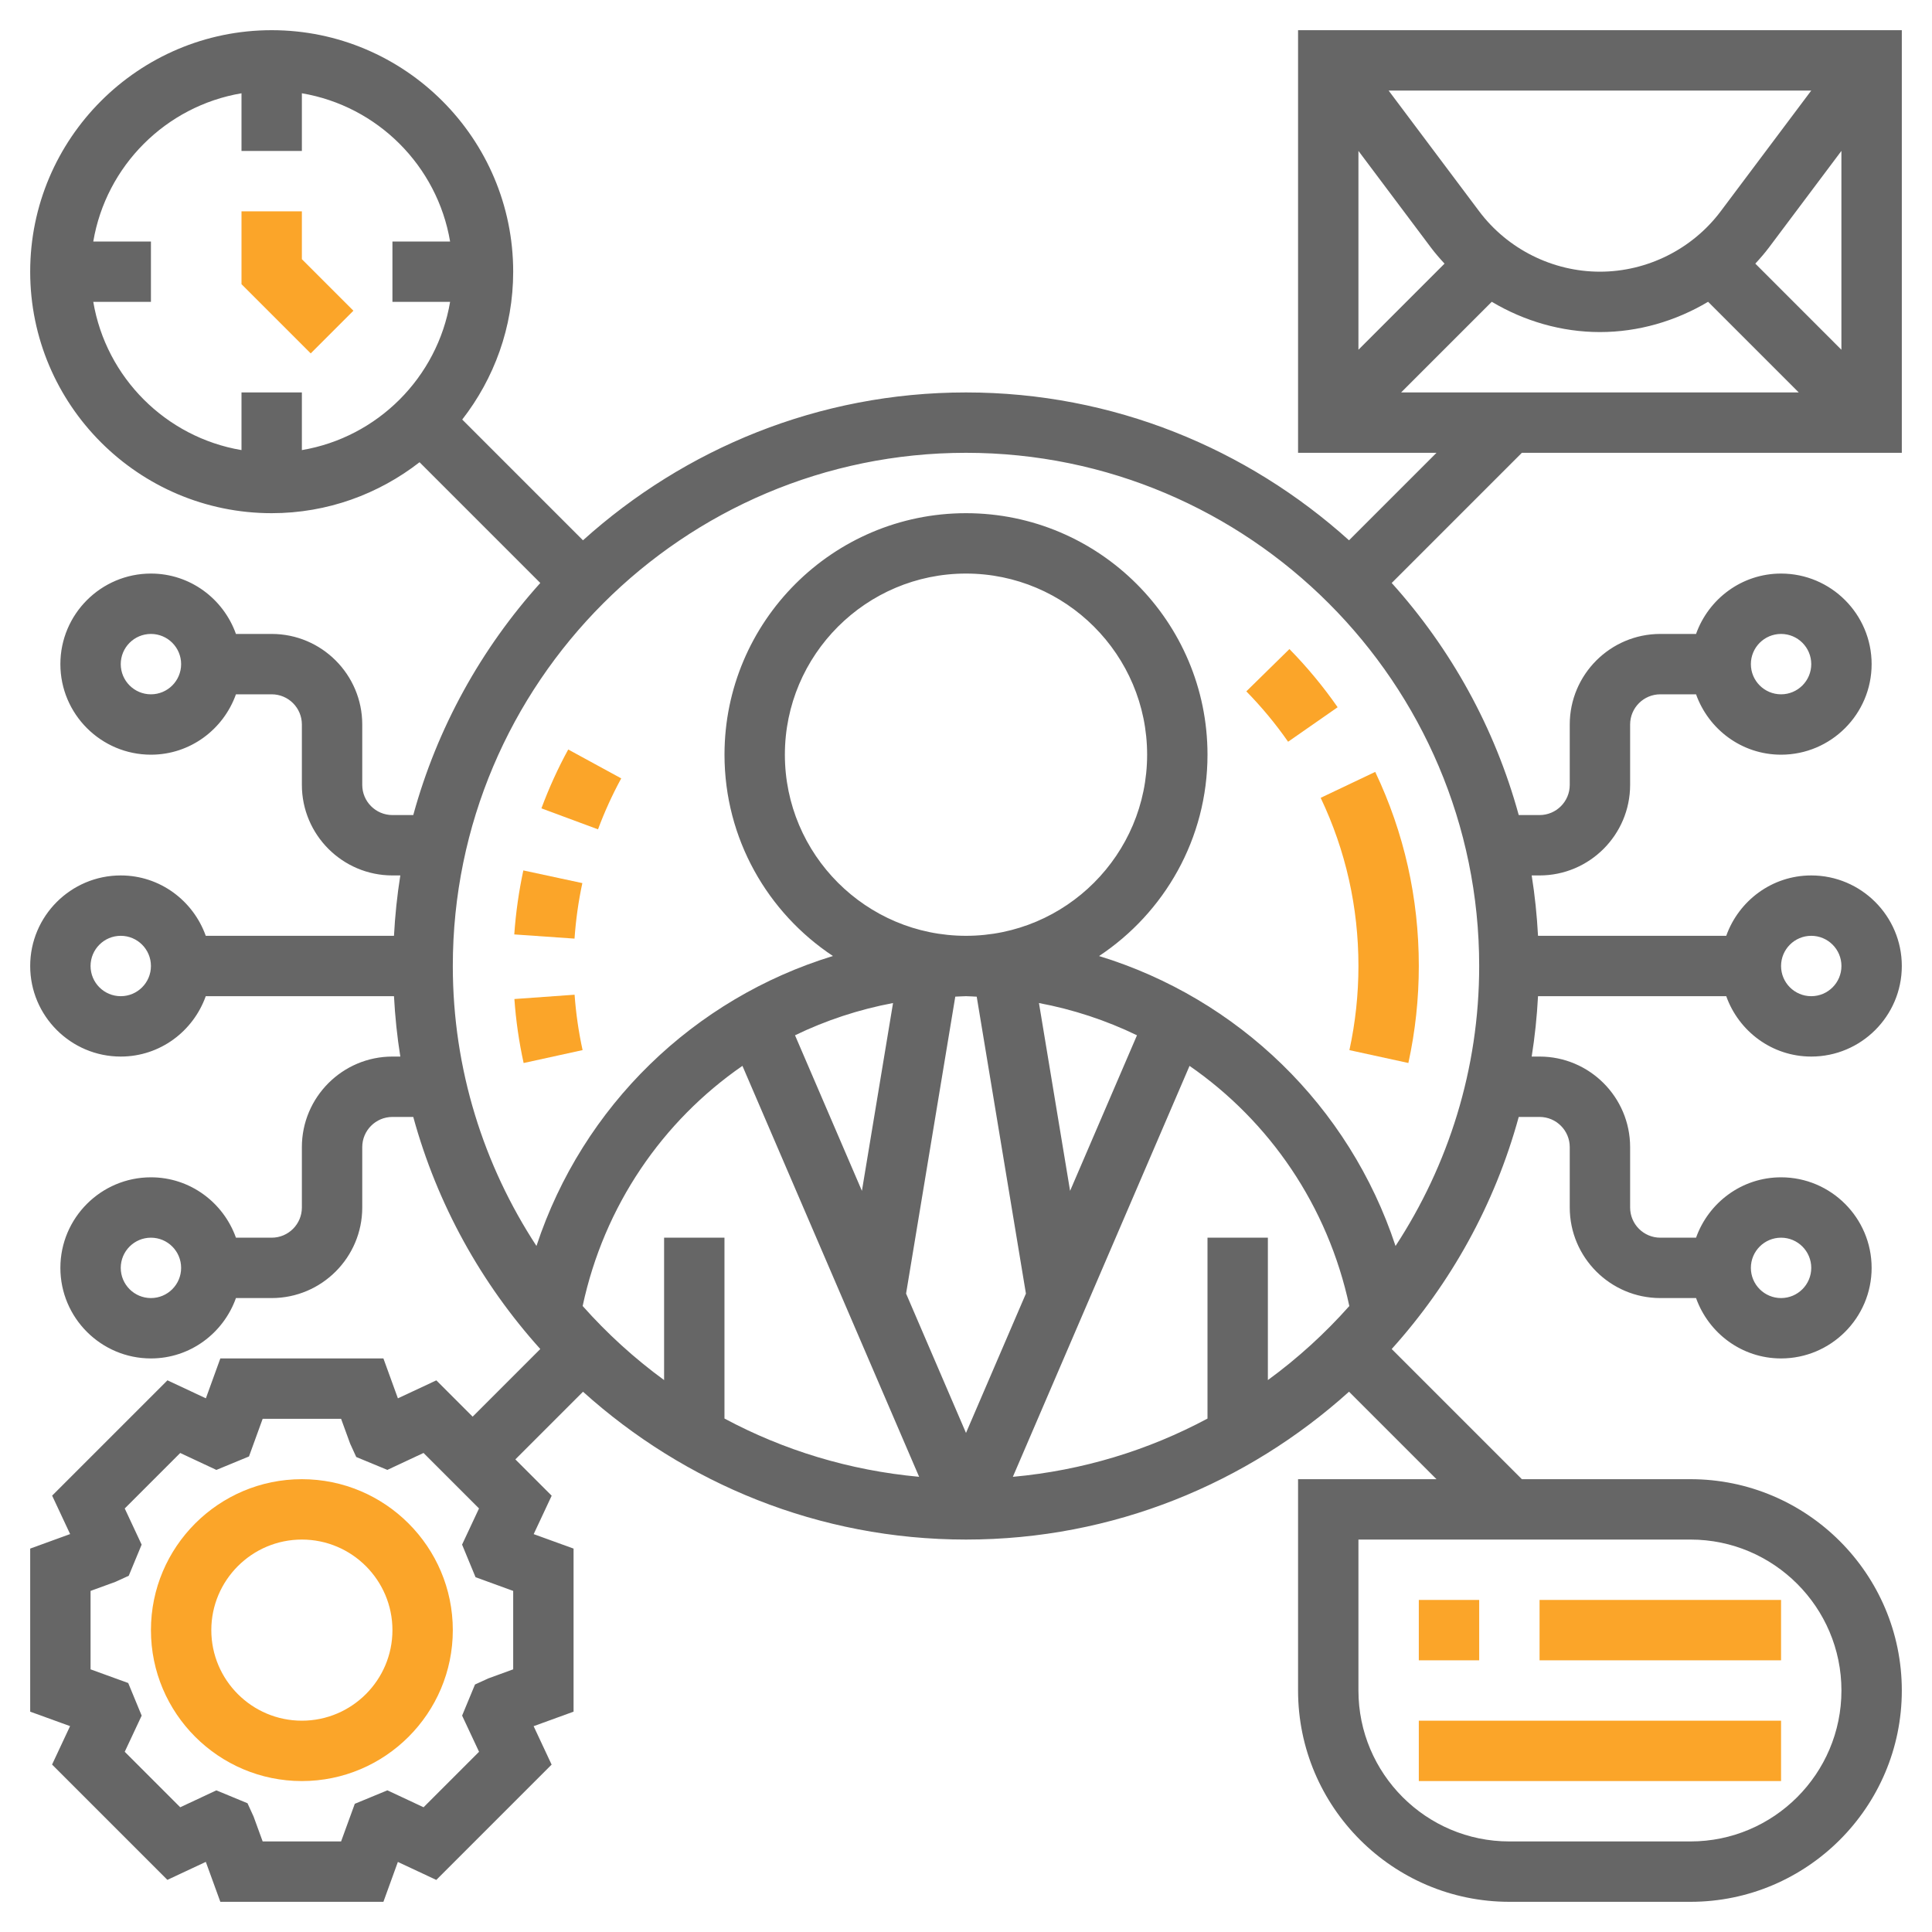<?xml version="1.0"?>
<svg xmlns="http://www.w3.org/2000/svg" id="Layer_5" enable-background="new 0 0 64 64" viewBox="0 0 64 64" class=""><g><path d="m10 7h-2v2.414l2.293 2.293 1.414-1.414-1.707-1.707z" data-original="#000000" class="active-path" data-old_color="#000000" fill="#fba529"/><path d="m47 53h2v2h-2z" data-original="#000000" class="active-path" data-old_color="#000000" fill="#fba529"/><path d="m51 53h8v2h-8z" data-original="#000000" class="active-path" data-old_color="#000000" fill="#fba529"/><path d="m47 57h12v2h-12z" data-original="#000000" class="active-path" data-old_color="#000000" fill="#fba529"/><path d="m10 49c-2.757 0-5 2.243-5 5s2.243 5 5 5 5-2.243 5-5-2.243-5-5-5zm0 8c-1.654 0-3-1.346-3-3s1.346-3 3-3 3 1.346 3 3-1.346 3-3 3z" data-original="#000000" class="active-path" data-old_color="#000000" fill="#fba529"/><path d="m50.414 15h12.586v-14h-20v14h4.586l-2.898 2.898c-3.368-3.034-7.809-4.898-12.688-4.898s-9.32 1.864-12.688 4.898l-4-4c1.054-1.356 1.688-3.052 1.688-4.898 0-4.411-3.589-8-8-8s-8 3.589-8 8 3.589 8 8 8c1.846 0 3.542-.634 4.898-1.688l4 4c-1.956 2.172-3.415 4.79-4.208 7.688h-.69c-.552 0-1-.448-1-1v-2c0-1.654-1.346-3-3-3h-1.184c-.414-1.161-1.514-2-2.816-2-1.654 0-3 1.346-3 3s1.346 3 3 3c1.302 0 2.402-.839 2.816-2h1.184c.552 0 1 .448 1 1v2c0 1.654 1.346 3 3 3h.261c-.105.656-.174 1.323-.21 2h-6.235c-.414-1.161-1.514-2-2.816-2-1.654 0-3 1.346-3 3s1.346 3 3 3c1.302 0 2.402-.839 2.816-2h6.235c.036.677.105 1.344.21 2h-.261c-1.654 0-3 1.346-3 3v2c0 .552-.448 1-1 1h-1.184c-.414-1.161-1.514-2-2.816-2-1.654 0-3 1.346-3 3s1.346 3 3 3c1.302 0 2.402-.839 2.816-2h1.184c1.654 0 3-1.346 3-3v-2c0-.552.448-1 1-1h.69c.793 2.898 2.252 5.516 4.208 7.688l-2.241 2.241-1.203-1.203-1.273.596-.48-1.322h-5.402l-.479 1.321-1.273-.596-3.82 3.82.596 1.273-1.323.481v5.402l1.321.479-.596 1.273 3.82 3.82 1.273-.596.481 1.323h5.402l.479-1.321 1.273.596 3.82-3.82-.596-1.273 1.323-.481v-5.402l-1.321-.479.596-1.273-1.203-1.203 2.241-2.241c3.367 3.033 7.808 4.897 12.687 4.897s9.32-1.864 12.688-4.898l2.898 2.898h-4.586v7c0 3.859 3.141 7 7 7h6c3.859 0 7-3.141 7-7s-3.141-7-7-7h-5.586l-4.312-4.312c1.956-2.172 3.415-4.79 4.208-7.688h.69c.552 0 1 .448 1 1v2c0 1.654 1.346 3 3 3h1.184c.414 1.161 1.514 2 2.816 2 1.654 0 3-1.346 3-3s-1.346-3-3-3c-1.302 0-2.402.839-2.816 2h-1.184c-.552 0-1-.448-1-1v-2c0-1.654-1.346-3-3-3h-.261c.105-.656.174-1.323.21-2h6.235c.414 1.161 1.514 2 2.816 2 1.654 0 3-1.346 3-3s-1.346-3-3-3c-1.302 0-2.402.839-2.816 2h-6.235c-.036-.677-.105-1.344-.21-2h.261c1.654 0 3-1.346 3-3v-2c0-.552.448-1 1-1h1.184c.414 1.161 1.514 2 2.816 2 1.654 0 3-1.346 3-3s-1.346-3-3-3c-1.302 0-2.402.839-2.816 2h-1.184c-1.654 0-3 1.346-3 3v2c0 .552-.448 1-1 1h-.69c-.793-2.898-2.252-5.516-4.208-7.688zm7.733-6.267c.158-.171.311-.346.452-.534l2.4-3.2v6.587zm-1.147-1.733c-.939 1.252-2.435 2-4 2s-3.061-.748-4-2l-3-4h14zm-9.6 1.199c.141.188.294.363.452.534l-2.852 2.853v-6.587zm2.017 1.798c1.074.64 2.309 1.003 3.583 1.003s2.509-.363 3.583-1.003l3.003 3.003h-13.172zm-44.417 13.003c-.552 0-1-.448-1-1s.448-1 1-1 1 .448 1 1-.448 1-1 1zm0 20c-.552 0-1-.448-1-1s.448-1 1-1 1 .448 1 1-.448 1-1 1zm12 12.299-.823.3-.442.202-.427 1.031.561 1.198-1.838 1.838-1.198-.561-1.08.446-.454 1.247h-2.598l-.3-.823-.202-.442-1.031-.427-1.198.56-1.838-1.838.561-1.198-.446-1.08-1.247-.453v-2.598l.823-.3.442-.202.427-1.031-.56-1.198 1.838-1.838 1.198.561 1.08-.446.453-1.247h2.598l.3.823.202.442 1.031.427 1.198-.561 1.838 1.838-.561 1.198.446 1.08 1.247.454zm44 .701c0 2.757-2.243 5-5 5h-6c-2.757 0-5-2.243-5-5v-5h11c2.757 0 5 2.243 5 5zm-2-15c.552 0 1 .448 1 1s-.448 1-1 1-1-.448-1-1 .448-1 1-1zm0-20c.552 0 1 .448 1 1s-.448 1-1 1-1-.448-1-1 .448-1 1-1zm-49-6.09v-1.91h-2v1.91c-2.507-.424-4.486-2.403-4.91-4.91h1.91v-2h-1.91c.424-2.507 2.403-4.486 4.91-4.91v1.91h2v-1.91c2.507.423 4.486 2.403 4.91 4.91h-1.91v2h1.91c-.424 2.507-2.403 4.486-4.91 4.91zm-6 18.09c-.552 0-1-.448-1-1s.448-1 1-1 1 .448 1 1-.448 1-1 1zm15.301 10.263c.711-3.322 2.646-6.124 5.293-7.955l5.853 13.613c-2.313-.211-4.494-.883-6.448-1.93v-5.991h-2v4.717c-.985-.72-1.888-1.542-2.698-2.454zm6.699-18.263c0-3.309 2.691-6 6-6s6 2.691 6 6-2.691 6-6 6-6-2.691-6-6zm6 8c.12 0 .236.013.355.016l1.63 9.836-1.985 4.616-1.985-4.617 1.63-9.836c.119-.002.235-.015.355-.015zm3.448 6.449-1.031-6.222c1.14.214 2.229.576 3.247 1.068zm-6.896 0-2.216-5.154c1.018-.492 2.108-.854 3.247-1.068zm13.448 6.268v-4.717h-2v5.992c-1.954 1.047-4.134 1.719-6.448 1.93l5.853-13.613c2.647 1.831 4.582 4.633 5.293 7.955-.809.911-1.712 1.733-2.698 2.453zm18-14.717c.552 0 1 .448 1 1s-.448 1-1 1-1-.448-1-1 .448-1 1-1zm-13.771 10.275c-1.534-4.647-5.223-8.198-9.821-9.605 2.162-1.434 3.592-3.887 3.592-6.67 0-4.411-3.589-8-8-8s-8 3.589-8 8c0 2.783 1.43 5.236 3.592 6.669-4.598 1.407-8.287 4.958-9.821 9.605-1.746-2.669-2.771-5.852-2.771-9.274 0-9.374 7.626-17 17-17s17 7.626 17 17c0 3.422-1.025 6.605-2.771 9.275z" data-original="#000000" class="active-path" data-old_color="#000000" fill="#666666"/><path d="m45 32c0 .939-.101 1.877-.299 2.787l1.953.426c.23-1.05.346-2.131.346-3.213 0-2.25-.486-4.413-1.444-6.43l-1.807.859c.83 1.747 1.251 3.621 1.251 5.571z" data-original="#000000" class="active-path" data-old_color="#000000" fill="#fba529"/><path d="m41.286 22.902c.506.516.972 1.077 1.384 1.669l1.641-1.143c-.476-.684-1.013-1.332-1.597-1.927z" data-original="#000000" class="active-path" data-old_color="#000000" fill="#fba529"/><path d="m17.04 33.094c.05.709.152 1.422.306 2.12l1.953-.428c-.132-.604-.221-1.221-.265-1.835z" data-original="#000000" class="active-path" data-old_color="#000000" fill="#fba529"/><path d="m19.291 29.254-1.955-.42c-.148.691-.25 1.404-.3 2.12l1.996.139c.043-.621.13-1.239.259-1.839z" data-original="#000000" class="active-path" data-old_color="#000000" fill="#fba529"/><path d="m17.935 26.778 1.875.695c.215-.577.473-1.146.769-1.688l-1.756-.957c-.343.627-.64 1.282-.888 1.95z" data-original="#000000" class="active-path" data-old_color="#000000" fill="#fba529"/></g> </svg>
